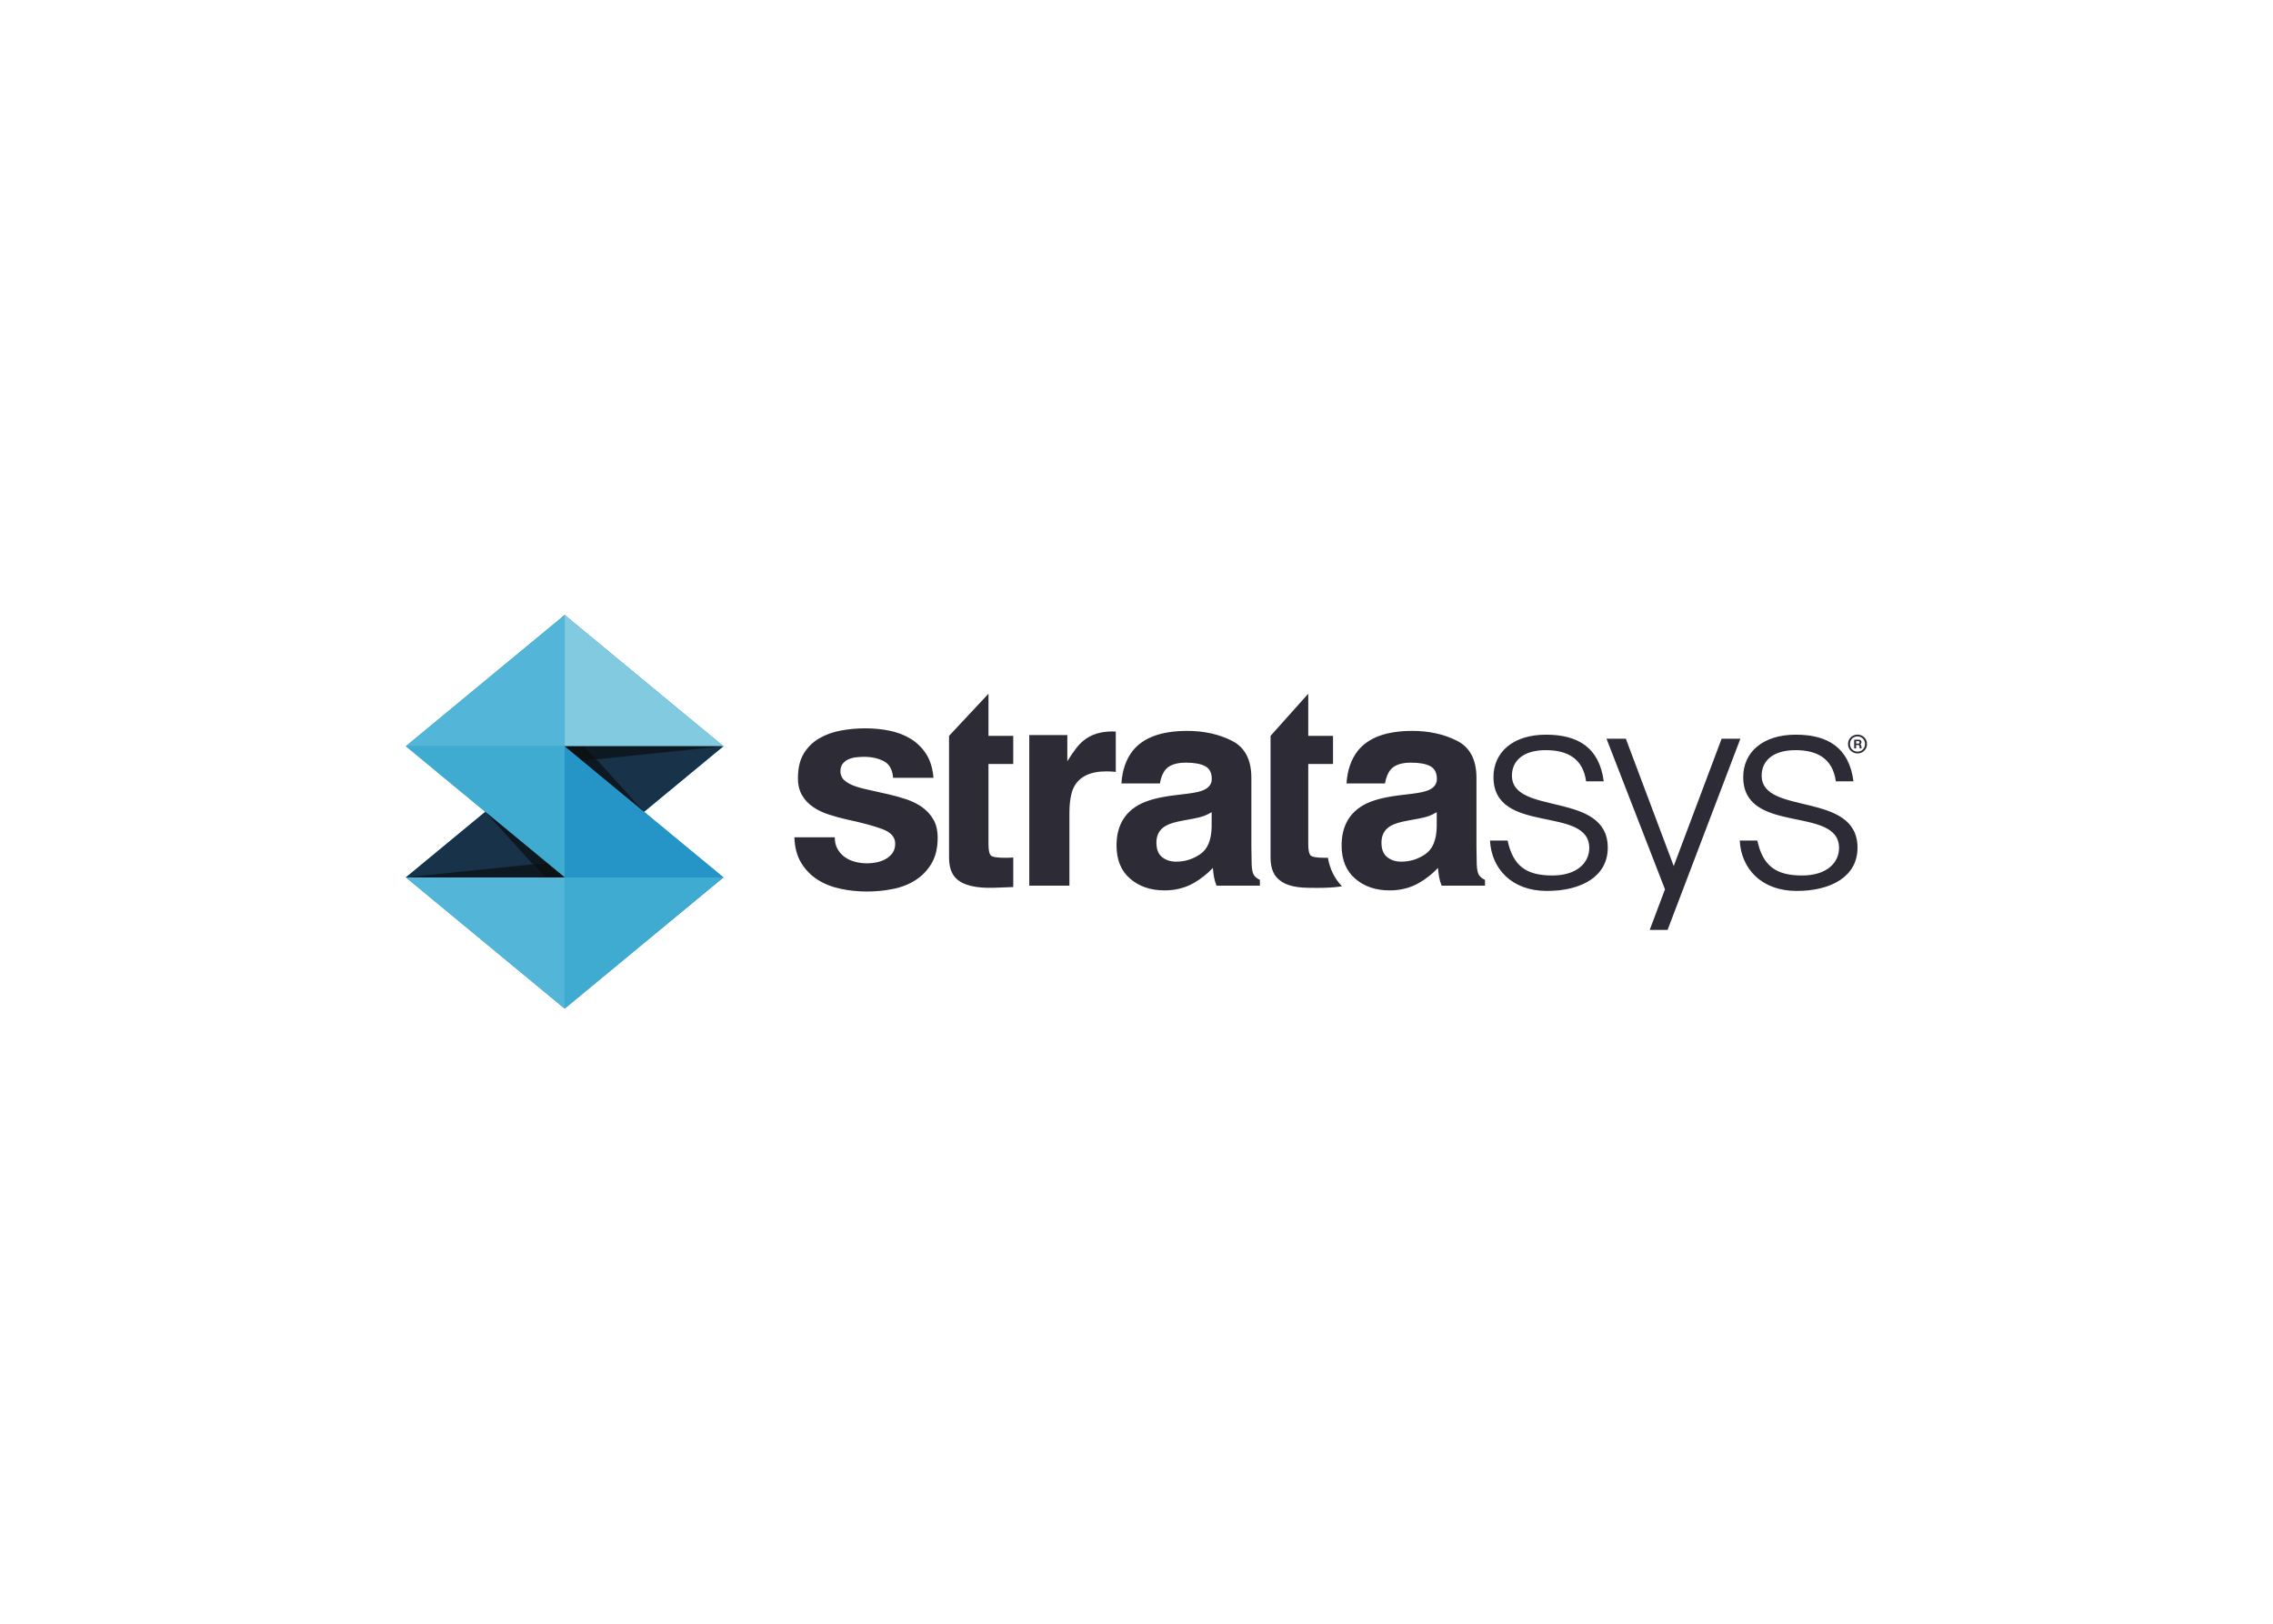 <svg clip-rule="evenodd" fill-rule="evenodd" stroke-linejoin="round" stroke-miterlimit="2" viewBox="0 0 560 400" xmlns="http://www.w3.org/2000/svg"><g transform="matrix(.709 0 0 .703 99.626 151.164)"><path d="m110.871 46.456-55.172-45.978-55.172 45.978 27.586 22.987-27.586 22.987 55.172 45.978 55.172-45.978-27.586-22.987z" fill="#2490c3"/><path d="m55.699 92.429-27.586-22.987-27.586 22.987z" fill="#173249"/><path d="m55.7 46.456 27.586 22.987 27.586-22.987z" fill="#173249"/><path d="m83.286 23.465-27.586-22.987v45.978h55.172z" fill="#81cae0"/><path d="m55.7 92.43v45.978l55.172-45.978z" fill="#3fabd1"/><path d="m55.699 92.43h-55.172l55.172 45.978z" fill="#53b6d8"/><path d="m55.699 46.456h-55.172l55.172 45.974z" fill="#3fabd1"/><path d="m110.872 92.43-55.172-45.974v45.974z" fill="#2595c7"/><path d="m55.699.478-55.172 45.978h55.172z" fill="#53b6d8"/><path d="m66.733 51.051-4.138-4.595h-6.896 55.172zm-11.034 41.379-6.129-5.108z" fill="#0e1820"/><path d="m55.699 92.43-6.129-5.108z" fill="#225162"/><path d="m48.803 92.431h-48.276l44.138-4.595z" fill="#0e1820"/><path d="m83.285 69.442-21.453-17.88 3.651-.379 1.25-.129z" fill="#0e1820"/><path d="m83.286 69.443-27.586-22.987z" fill="#19475d"/><path d="m61.833 51.564-6.133-5.108h6.896l4.138 4.595-1.25.129-3.651.388" fill="#0c1214"/><path d="m61.833 51.564-6.133-5.108z" fill="#0e2029"/><path d="m44.664 87.835-16.552-18.393 21.457 17.88-3.651.379-1.25.129" fill="#0e1820"/><path d="m55.701 92.429h-6.897l-4.138-4.594 1.25-.13 3.655-.388z" fill="#0c1214"/><g fill="#2d2c36"><path d="m202.973 28.063-13.707 14.775v42.479c0 3.301.776 5.749 2.328 7.336 2.401 2.5 6.875 3.633 13.418 3.405l6.569-.246v-10.353c-.457.034-.918.06-1.388.073-.474.017-.914.026-1.336.026-2.819 0-4.504-.272-5.056-.806-.56-.535-.828-1.888-.828-4.052v-28.004h8.604v-9.858h-8.604zm-22.965 39.827c-1.595-1.155-3.414-2.082-5.457-2.785-2.043-.698-4.138-1.293-6.293-1.788-2.069-.492-4.116-.949-6.129-1.38-2.009-.413-3.793-.879-5.345-1.413-1.569-.518-2.832-1.207-3.802-2.048-.97-.84-1.457-1.927-1.457-3.258 0-1.113.276-2.009.837-2.673.551-.672 1.228-1.177 2.025-1.526.794-.353 1.681-.582 2.651-.681.974-.107 1.871-.159 2.703-.159 2.629 0 4.922.517 6.862 1.526 1.939 1.013 3.017 2.961 3.22 5.836h14.038c-.28-3.362-1.129-6.155-2.543-8.362-1.422-2.198-3.215-3.974-5.362-5.311-2.155-1.323-4.59-2.271-7.327-2.836-2.742-.56-5.561-.84-8.474-.84-2.91 0-5.75.267-8.526.789-2.772.517-5.267 1.435-7.483 2.737-2.22 1.301-4.008 3.068-5.358 5.31-1.349 2.241-2.025 5.116-2.025 8.621 0 2.387.487 4.396 1.456 6.043.97 1.65 2.25 3.017 3.845 4.094 1.595 1.095 3.414 1.974 5.461 2.63 2.043.672 4.138 1.25 6.293 1.741 5.259 1.121 9.367 2.241 12.315 3.362s4.422 2.802 4.422 5.043c0 1.336-.31 2.444-.935 3.319-.629.875-1.405 1.573-2.345 2.099-.935.53-1.974.914-3.116 1.164-1.147.237-2.241.358-3.276.358-1.457 0-2.858-.173-4.211-.517-1.354-.358-2.543-.897-3.586-1.638-1.043-.733-1.888-1.681-2.543-2.837-.664-1.155-.992-2.543-.992-4.146h-14.034c.138 3.642.948 6.668 2.444 9.086 1.491 2.414 3.392 4.362 5.715 5.836 2.328 1.474 4.979 2.522 7.957 3.147 2.983.646 6.035.948 9.151.948 3.043 0 6.043-.293 8.987-.892 2.948-.586 5.56-1.625 7.845-3.104 2.293-1.465 4.146-3.413 5.569-5.831 1.422-2.414 2.129-5.41 2.129-8.987 0-2.522-.474-4.643-1.448-6.358-.974-1.716-2.259-3.155-3.849-4.31zm100.517 6.832c-.1 4.633-1.423 7.823-3.975 9.569-2.551 1.754-5.344 2.629-8.362 2.629-1.913 0-3.534-.526-4.87-1.582-1.328-1.052-1.992-2.759-1.992-5.129 0-2.655 1.087-4.612 3.276-5.875 1.285-.746 3.405-1.379 6.362-1.897l3.147-.582c1.582-.293 2.823-.612 3.724-.948.905-.345 1.802-.789 2.69-1.336zm14.724 16.961c-.453-.647-.733-1.879-.819-3.694-.069-2.397-.104-4.44-.104-6.121v-24.31c0-6.379-2.263-10.72-6.784-13.017-4.526-2.306-9.698-3.448-15.517-3.448-8.957 0-15.272 2.327-18.949 6.995-2.31 2.974-3.612 6.785-3.905 11.423h13.371c.327-2.043.983-3.664 1.965-4.862 1.38-1.621 3.729-2.431 7.048-2.431 2.952 0 5.194.413 6.724 1.241 1.526.819 2.284 2.327 2.284 4.491 0 1.785-.991 3.095-2.982 3.94-1.112.483-2.957.892-5.535 1.215l-4.75.582c-5.388.681-9.465 1.811-12.241 3.405-5.056 2.914-7.586 7.63-7.586 14.138 0 5.026 1.569 8.905 4.715 11.638 3.147 2.742 7.129 4.112 11.953 4.112 3.776 0 7.168-.862 10.172-2.586 2.5-1.453 4.72-3.215 6.638-5.293.103 1.198.228 2.272.397 3.207.159.94.448 1.948.87 3.017h15.069v-2.043c-.905-.422-1.586-.957-2.043-1.603zm25.663-6.142c-.323.008-.646.017-.948.017-2.815 0-4.5-.272-5.043-.806-.56-.535-.832-1.888-.832-4.052v-28.004h8.603v-9.858h-8.603v-14.775l-13.103 14.775v42.479c0 3.301.776 5.749 2.327 7.336 2.155 2.241 5.509 3.375 10.897 3.422 8.31.198 11.465-.526 11.465-.526l.129-.009c-2.586-2.698-4.224-6.047-4.892-9.999zm37.819-10.819c-.099 4.633-1.422 7.823-3.966 9.569-2.556 1.754-5.344 2.629-8.37 2.629-1.91 0-3.535-.526-4.862-1.582-1.336-1.052-2-2.759-2-5.129 0-2.655 1.09-4.612 3.276-5.875 1.284-.746 3.405-1.379 6.366-1.897l3.147-.582c1.581-.293 2.823-.612 3.724-.948.905-.345 1.81-.789 2.689-1.336v5.151zm14.728 16.961c-.448-.647-.724-1.879-.819-3.694-.064-2.397-.099-4.44-.099-6.121v-24.31c0-6.379-2.263-10.72-6.784-13.017-4.526-2.306-9.698-3.448-15.517-3.448-8.957 0-15.272 2.327-18.949 6.995-2.31 2.974-3.612 6.785-3.905 11.423h13.371c.328-2.043.991-3.664 1.97-4.862 1.379-1.621 3.724-2.431 7.043-2.431 2.957 0 5.198.413 6.724 1.241 1.53.819 2.293 2.327 2.293 4.491 0 1.785-.991 3.095-2.987 3.94-1.112.483-2.957.892-5.534 1.215l-4.755.582c-5.388.681-9.465 1.811-12.241 3.405-5.056 2.914-7.586 7.63-7.586 14.138 0 5.026 1.569 8.905 4.715 11.638 3.147 2.742 7.134 4.112 11.957 4.112 3.78 0 7.172-.862 10.172-2.586 2.509-1.453 4.725-3.215 6.647-5.293.095 1.198.224 2.272.388 3.207.164.94.452 1.948.875 3.017h15.064v-2.043c-.905-.422-1.586-.957-2.043-1.603zm11.41-34.922c0-5.319 4.112-8.923 11.732-8.923 7.526 0 12.94 2.905 14.043 10.927h6.121c-1.509-11.733-8.836-16.349-20.064-16.349-11.531 0-18.25 6.22-18.25 14.845 0 20.456 33.288 9.827 33.288 24.87 0 5.013-4.107 9.629-12.836 9.629-9.026 0-13.642-3.31-15.543-12.241h-6.112c.5 9.828 7.517 17.655 19.754 17.655 12.242 0 21.164-5.215 21.164-15.142 0-19.957-33.297-11.129-33.297-25.267zm86.775 0c0-5.319 4.121-8.923 11.741-8.923 7.522 0 12.931 2.905 14.039 10.927h6.121c-1.5-11.733-8.824-16.349-20.056-16.349-11.53 0-18.254 6.22-18.254 14.845 0 20.456 33.297 9.827 33.297 24.87 0 5.013-4.108 9.629-12.836 9.629-9.03 0-13.642-3.31-15.552-12.241h-6.121c.505 9.828 7.526 17.655 19.763 17.655 12.242 0 21.164-5.215 21.164-15.142 0-19.957-33.302-11.129-33.302-25.267zm-13.905-12.94-16.655 44.629-16.638-44.629h-6.724l20.159 52.349.164.44-5.302 14.215h6.207l25.302-67h-6.509zm-211.675-2.539c-4.147 0-7.522 1.078-10.108 3.246-1.638 1.328-3.418 3.638-5.591 7.215v-9.198h-13.219v52.784h13.948v-25.232c0-4.224.534-7.362 1.603-9.397 1.91-3.612 5.655-5.422 11.224-5.422.423 0 .974.017 1.656.043.487.03 1.043.073 1.629.129v-14.112l-.487-.03c-.173-.017-.397-.026-.655-.026zm258.886 7.074c-1.496 0-2.621-1.147-2.621-2.664s1.121-2.664 2.617-2.664c1.491 0 2.616 1.147 2.616 2.664s-1.121 2.664-2.616 2.664zm0-5.962c-1.854 0-3.302 1.449-3.302 3.298 0 1.853 1.453 3.301 3.306 3.301 1.854 0 3.298-1.452 3.298-3.301 0-1.854-1.449-3.298-3.298-3.298z"/><path d="m505.201 45.545h-.737v-.862h.733c.301 0 .461.129.461.431s-.16.431-.457.431zm.642.237c.345-.142.487-.409.487-.767 0-.466-.344-.845-.896-.845h-1.651v3.052h.672v-1.19h.673c.332 0 .457.138.504.461.035.242.022.539.108.733h.672c-.12-.172-.12-.534-.129-.724-.026-.31-.116-.629-.448-.716z"/></g></g></svg>